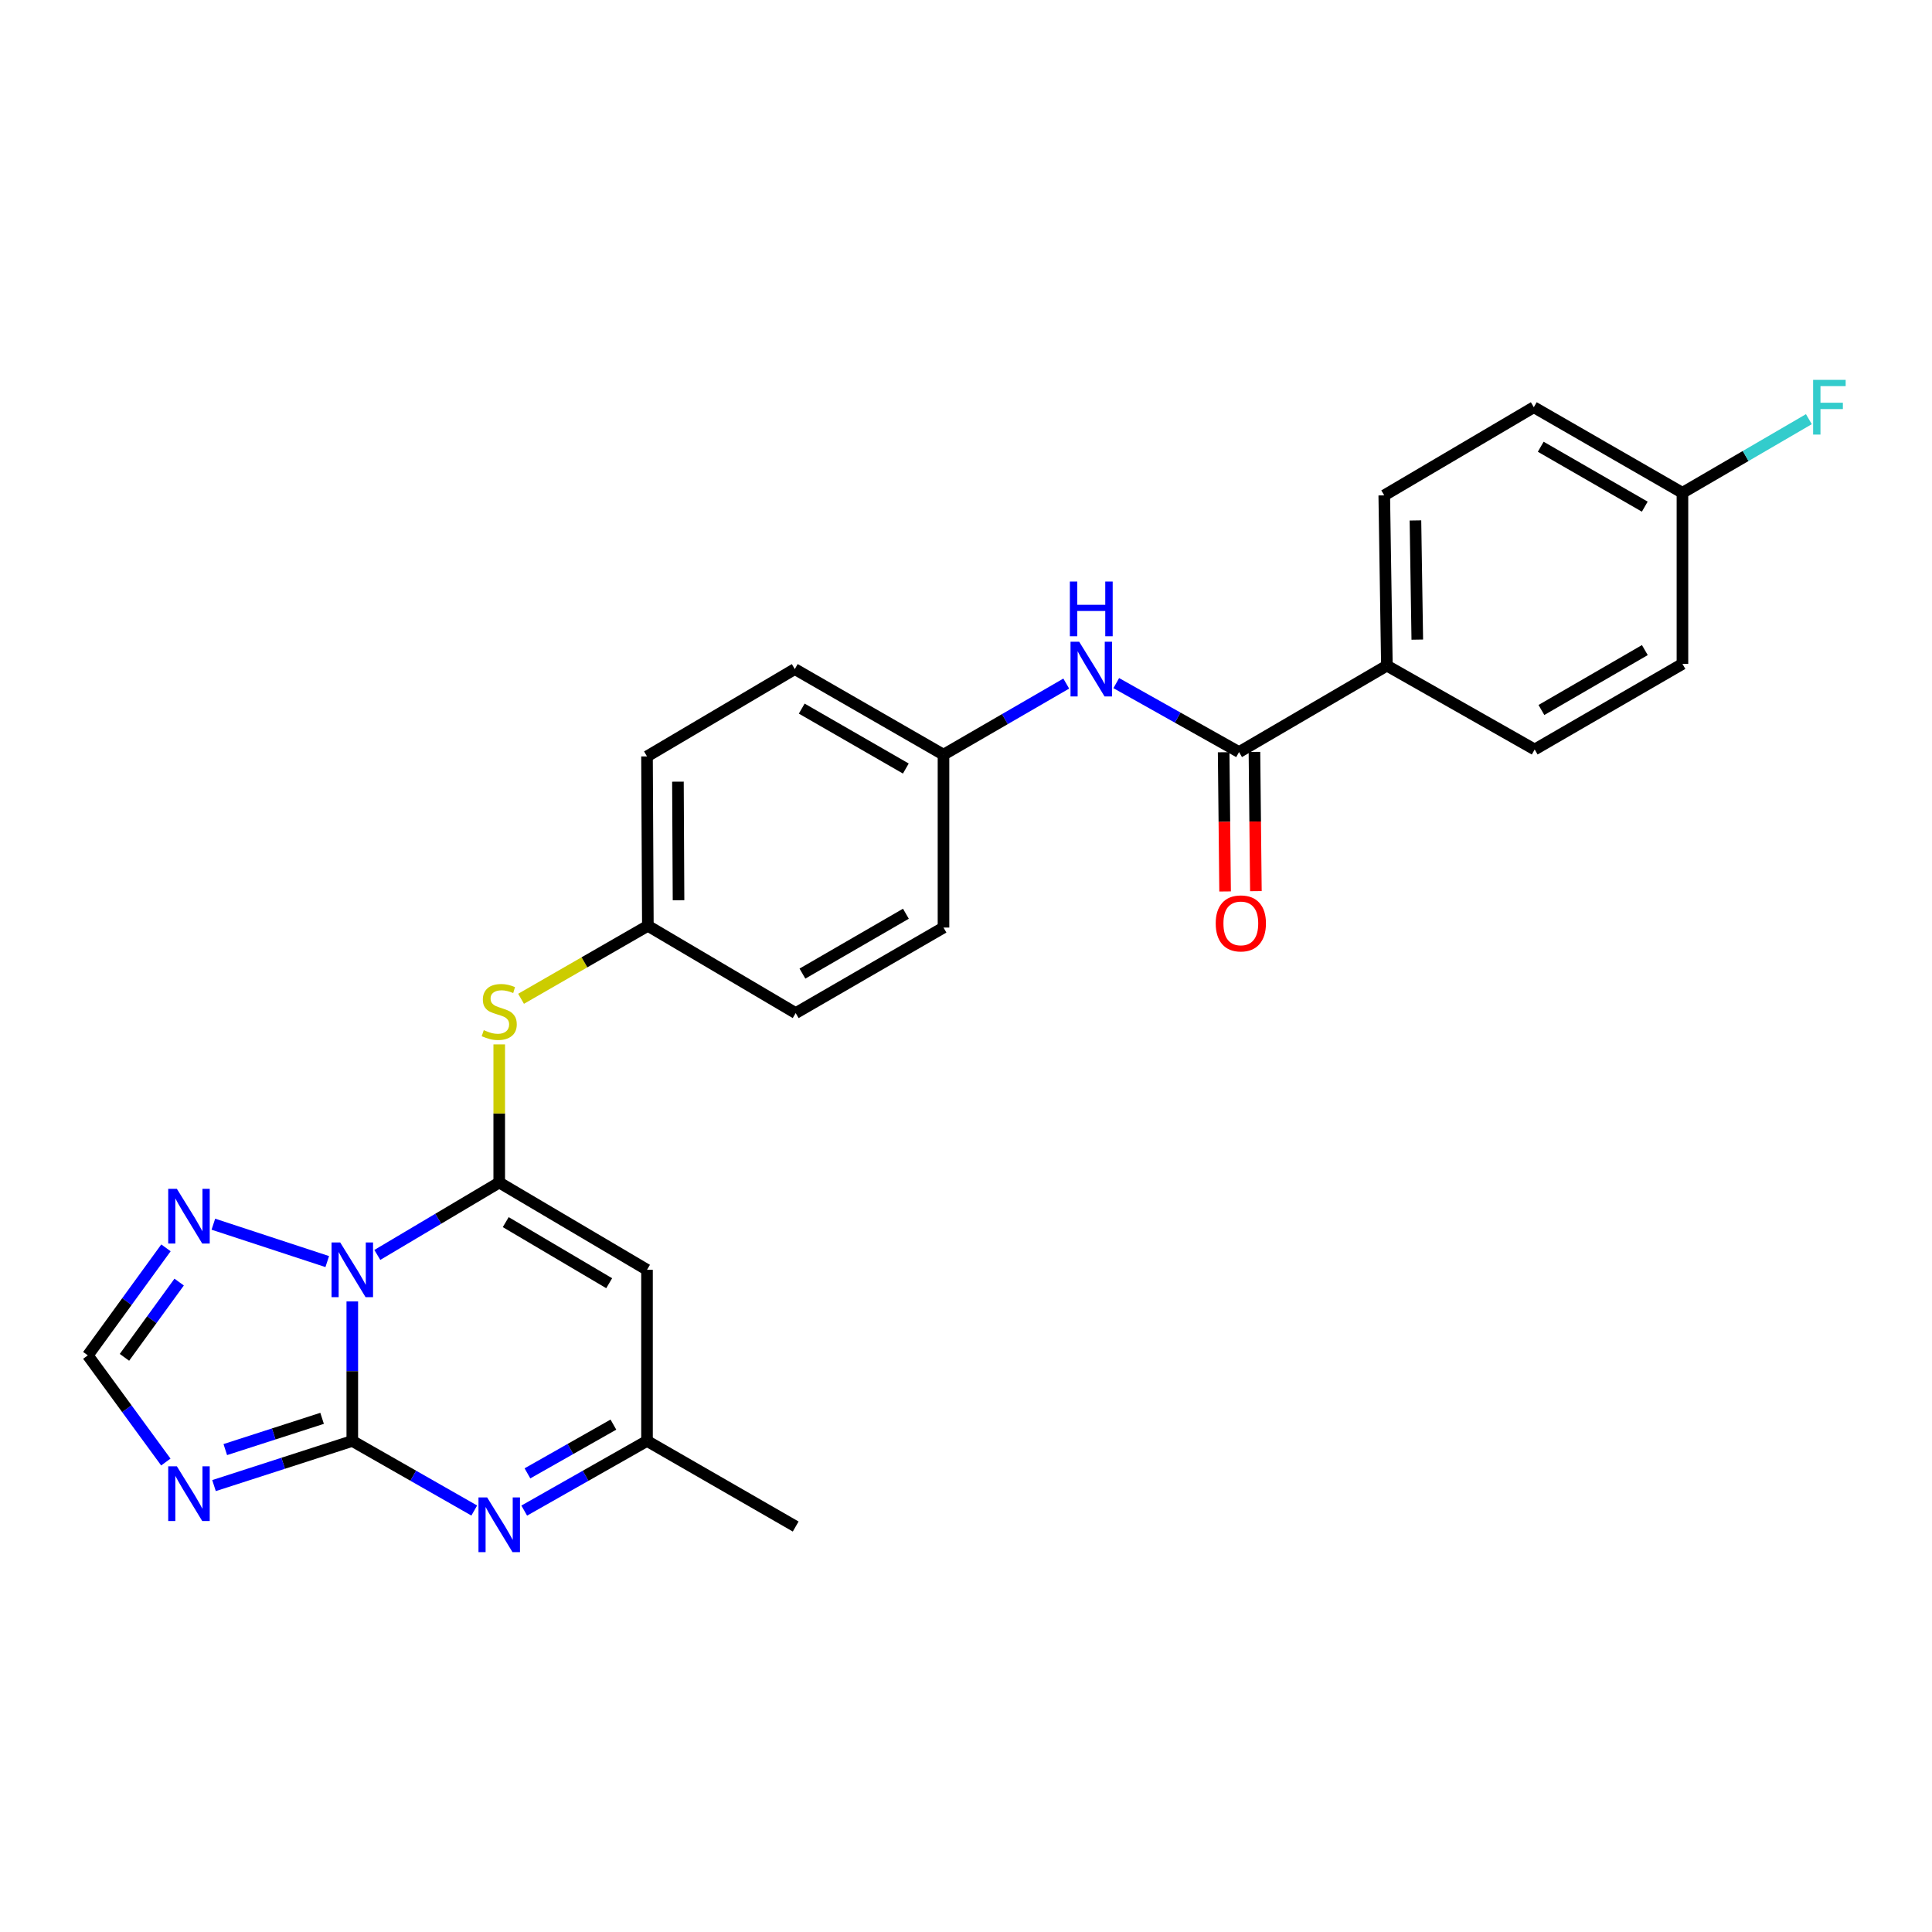 <?xml version='1.0' encoding='iso-8859-1'?>
<svg version='1.1' baseProfile='full'
              xmlns='http://www.w3.org/2000/svg'
                      xmlns:rdkit='http://www.rdkit.org/xml'
                      xmlns:xlink='http://www.w3.org/1999/xlink'
                  xml:space='preserve'
width='1000px' height='1000px' viewBox='0 0 1000 1000'>
<!-- END OF HEADER -->
<rect style='opacity:1.0;fill:#FFFFFF;stroke:none' width='1000' height='1000' x='0' y='0'> </rect>
<path class='bond-0' d='M 182.348,673.619 L 182.348,709.724' style='fill:none;fill-rule:evenodd;stroke:#0000FF;stroke-width:6px;stroke-linecap:butt;stroke-linejoin:miter;stroke-opacity:1' />
<path class='bond-0' d='M 182.348,709.724 L 182.348,745.83' style='fill:none;fill-rule:evenodd;stroke:#000000;stroke-width:6px;stroke-linecap:butt;stroke-linejoin:miter;stroke-opacity:1' />
<path class='bond-1' d='M 195.3,649.552 L 226.851,630.811' style='fill:none;fill-rule:evenodd;stroke:#0000FF;stroke-width:6px;stroke-linecap:butt;stroke-linejoin:miter;stroke-opacity:1' />
<path class='bond-1' d='M 226.851,630.811 L 258.402,612.071' style='fill:none;fill-rule:evenodd;stroke:#000000;stroke-width:6px;stroke-linecap:butt;stroke-linejoin:miter;stroke-opacity:1' />
<path class='bond-5' d='M 169.384,652.99 L 110.434,633.642' style='fill:none;fill-rule:evenodd;stroke:#0000FF;stroke-width:6px;stroke-linecap:butt;stroke-linejoin:miter;stroke-opacity:1' />
<path class='bond-2' d='M 182.348,745.83 L 146.56,757.384' style='fill:none;fill-rule:evenodd;stroke:#000000;stroke-width:6px;stroke-linecap:butt;stroke-linejoin:miter;stroke-opacity:1' />
<path class='bond-2' d='M 146.56,757.384 L 110.771,768.939' style='fill:none;fill-rule:evenodd;stroke:#0000FF;stroke-width:6px;stroke-linecap:butt;stroke-linejoin:miter;stroke-opacity:1' />
<path class='bond-2' d='M 166.714,734.126 L 141.662,742.215' style='fill:none;fill-rule:evenodd;stroke:#000000;stroke-width:6px;stroke-linecap:butt;stroke-linejoin:miter;stroke-opacity:1' />
<path class='bond-2' d='M 141.662,742.215 L 116.61,750.303' style='fill:none;fill-rule:evenodd;stroke:#0000FF;stroke-width:6px;stroke-linecap:butt;stroke-linejoin:miter;stroke-opacity:1' />
<path class='bond-3' d='M 182.348,745.83 L 213.911,763.838' style='fill:none;fill-rule:evenodd;stroke:#000000;stroke-width:6px;stroke-linecap:butt;stroke-linejoin:miter;stroke-opacity:1' />
<path class='bond-3' d='M 213.911,763.838 L 245.473,781.846' style='fill:none;fill-rule:evenodd;stroke:#0000FF;stroke-width:6px;stroke-linecap:butt;stroke-linejoin:miter;stroke-opacity:1' />
<path class='bond-4' d='M 258.402,612.071 L 334.89,657.244' style='fill:none;fill-rule:evenodd;stroke:#000000;stroke-width:6px;stroke-linecap:butt;stroke-linejoin:miter;stroke-opacity:1' />
<path class='bond-4' d='M 261.769,632.572 L 315.311,664.194' style='fill:none;fill-rule:evenodd;stroke:#000000;stroke-width:6px;stroke-linecap:butt;stroke-linejoin:miter;stroke-opacity:1' />
<path class='bond-9' d='M 258.402,612.071 L 258.402,576.321' style='fill:none;fill-rule:evenodd;stroke:#000000;stroke-width:6px;stroke-linecap:butt;stroke-linejoin:miter;stroke-opacity:1' />
<path class='bond-9' d='M 258.402,576.321 L 258.402,540.572' style='fill:none;fill-rule:evenodd;stroke:#CCCC00;stroke-width:6px;stroke-linecap:butt;stroke-linejoin:miter;stroke-opacity:1' />
<path class='bond-26' d='M 85.833,756.746 L 65.644,729.139' style='fill:none;fill-rule:evenodd;stroke:#0000FF;stroke-width:6px;stroke-linecap:butt;stroke-linejoin:miter;stroke-opacity:1' />
<path class='bond-26' d='M 65.644,729.139 L 45.455,701.533' style='fill:none;fill-rule:evenodd;stroke:#000000;stroke-width:6px;stroke-linecap:butt;stroke-linejoin:miter;stroke-opacity:1' />
<path class='bond-27' d='M 271.341,781.883 L 303.116,763.856' style='fill:none;fill-rule:evenodd;stroke:#0000FF;stroke-width:6px;stroke-linecap:butt;stroke-linejoin:miter;stroke-opacity:1' />
<path class='bond-27' d='M 303.116,763.856 L 334.89,745.83' style='fill:none;fill-rule:evenodd;stroke:#000000;stroke-width:6px;stroke-linecap:butt;stroke-linejoin:miter;stroke-opacity:1' />
<path class='bond-27' d='M 273.007,762.61 L 295.25,749.991' style='fill:none;fill-rule:evenodd;stroke:#0000FF;stroke-width:6px;stroke-linecap:butt;stroke-linejoin:miter;stroke-opacity:1' />
<path class='bond-27' d='M 295.25,749.991 L 317.492,737.373' style='fill:none;fill-rule:evenodd;stroke:#000000;stroke-width:6px;stroke-linecap:butt;stroke-linejoin:miter;stroke-opacity:1' />
<path class='bond-8' d='M 334.89,657.244 L 334.89,745.83' style='fill:none;fill-rule:evenodd;stroke:#000000;stroke-width:6px;stroke-linecap:butt;stroke-linejoin:miter;stroke-opacity:1' />
<path class='bond-7' d='M 85.9,645.885 L 65.677,673.709' style='fill:none;fill-rule:evenodd;stroke:#0000FF;stroke-width:6px;stroke-linecap:butt;stroke-linejoin:miter;stroke-opacity:1' />
<path class='bond-7' d='M 65.677,673.709 L 45.455,701.533' style='fill:none;fill-rule:evenodd;stroke:#000000;stroke-width:6px;stroke-linecap:butt;stroke-linejoin:miter;stroke-opacity:1' />
<path class='bond-7' d='M 92.728,663.604 L 78.572,683.081' style='fill:none;fill-rule:evenodd;stroke:#0000FF;stroke-width:6px;stroke-linecap:butt;stroke-linejoin:miter;stroke-opacity:1' />
<path class='bond-7' d='M 78.572,683.081 L 64.416,702.557' style='fill:none;fill-rule:evenodd;stroke:#000000;stroke-width:6px;stroke-linecap:butt;stroke-linejoin:miter;stroke-opacity:1' />
<path class='bond-6' d='M 641.329,389.275 L 609.552,371.427' style='fill:none;fill-rule:evenodd;stroke:#000000;stroke-width:6px;stroke-linecap:butt;stroke-linejoin:miter;stroke-opacity:1' />
<path class='bond-6' d='M 609.552,371.427 L 577.774,353.58' style='fill:none;fill-rule:evenodd;stroke:#0000FF;stroke-width:6px;stroke-linecap:butt;stroke-linejoin:miter;stroke-opacity:1' />
<path class='bond-11' d='M 641.329,389.275 L 717.853,344.536' style='fill:none;fill-rule:evenodd;stroke:#000000;stroke-width:6px;stroke-linecap:butt;stroke-linejoin:miter;stroke-opacity:1' />
<path class='bond-12' d='M 633.359,389.358 L 633.734,425.388' style='fill:none;fill-rule:evenodd;stroke:#000000;stroke-width:6px;stroke-linecap:butt;stroke-linejoin:miter;stroke-opacity:1' />
<path class='bond-12' d='M 633.734,425.388 L 634.109,461.417' style='fill:none;fill-rule:evenodd;stroke:#FF0000;stroke-width:6px;stroke-linecap:butt;stroke-linejoin:miter;stroke-opacity:1' />
<path class='bond-12' d='M 649.299,389.192 L 649.674,425.222' style='fill:none;fill-rule:evenodd;stroke:#000000;stroke-width:6px;stroke-linecap:butt;stroke-linejoin:miter;stroke-opacity:1' />
<path class='bond-12' d='M 649.674,425.222 L 650.048,461.251' style='fill:none;fill-rule:evenodd;stroke:#FF0000;stroke-width:6px;stroke-linecap:butt;stroke-linejoin:miter;stroke-opacity:1' />
<path class='bond-25' d='M 334.89,745.83 L 411.848,790.126' style='fill:none;fill-rule:evenodd;stroke:#000000;stroke-width:6px;stroke-linecap:butt;stroke-linejoin:miter;stroke-opacity:1' />
<path class='bond-13' d='M 269.701,516.973 L 302.517,498.086' style='fill:none;fill-rule:evenodd;stroke:#CCCC00;stroke-width:6px;stroke-linecap:butt;stroke-linejoin:miter;stroke-opacity:1' />
<path class='bond-13' d='M 302.517,498.086 L 335.333,479.198' style='fill:none;fill-rule:evenodd;stroke:#000000;stroke-width:6px;stroke-linecap:butt;stroke-linejoin:miter;stroke-opacity:1' />
<path class='bond-10' d='M 551.891,353.817 L 520.122,372.219' style='fill:none;fill-rule:evenodd;stroke:#0000FF;stroke-width:6px;stroke-linecap:butt;stroke-linejoin:miter;stroke-opacity:1' />
<path class='bond-10' d='M 520.122,372.219 L 488.353,390.621' style='fill:none;fill-rule:evenodd;stroke:#000000;stroke-width:6px;stroke-linecap:butt;stroke-linejoin:miter;stroke-opacity:1' />
<path class='bond-14' d='M 717.853,344.536 L 716.489,256.402' style='fill:none;fill-rule:evenodd;stroke:#000000;stroke-width:6px;stroke-linecap:butt;stroke-linejoin:miter;stroke-opacity:1' />
<path class='bond-14' d='M 733.587,331.069 L 732.632,269.376' style='fill:none;fill-rule:evenodd;stroke:#000000;stroke-width:6px;stroke-linecap:butt;stroke-linejoin:miter;stroke-opacity:1' />
<path class='bond-15' d='M 717.853,344.536 L 794.349,387.929' style='fill:none;fill-rule:evenodd;stroke:#000000;stroke-width:6px;stroke-linecap:butt;stroke-linejoin:miter;stroke-opacity:1' />
<path class='bond-23' d='M 335.333,479.198 L 411.848,524.371' style='fill:none;fill-rule:evenodd;stroke:#000000;stroke-width:6px;stroke-linecap:butt;stroke-linejoin:miter;stroke-opacity:1' />
<path class='bond-24' d='M 335.333,479.198 L 334.89,391.516' style='fill:none;fill-rule:evenodd;stroke:#000000;stroke-width:6px;stroke-linecap:butt;stroke-linejoin:miter;stroke-opacity:1' />
<path class='bond-24' d='M 351.207,465.965 L 350.897,404.588' style='fill:none;fill-rule:evenodd;stroke:#000000;stroke-width:6px;stroke-linecap:butt;stroke-linejoin:miter;stroke-opacity:1' />
<path class='bond-19' d='M 716.489,256.402 L 793.898,210.777' style='fill:none;fill-rule:evenodd;stroke:#000000;stroke-width:6px;stroke-linecap:butt;stroke-linejoin:miter;stroke-opacity:1' />
<path class='bond-18' d='M 794.349,387.929 L 870.829,343.632' style='fill:none;fill-rule:evenodd;stroke:#000000;stroke-width:6px;stroke-linecap:butt;stroke-linejoin:miter;stroke-opacity:1' />
<path class='bond-18' d='M 797.832,367.491 L 851.367,336.483' style='fill:none;fill-rule:evenodd;stroke:#000000;stroke-width:6px;stroke-linecap:butt;stroke-linejoin:miter;stroke-opacity:1' />
<path class='bond-16' d='M 488.353,390.621 L 411.378,346.316' style='fill:none;fill-rule:evenodd;stroke:#000000;stroke-width:6px;stroke-linecap:butt;stroke-linejoin:miter;stroke-opacity:1' />
<path class='bond-16' d='M 468.855,397.791 L 414.973,366.777' style='fill:none;fill-rule:evenodd;stroke:#000000;stroke-width:6px;stroke-linecap:butt;stroke-linejoin:miter;stroke-opacity:1' />
<path class='bond-28' d='M 488.353,390.621 L 488.353,480.101' style='fill:none;fill-rule:evenodd;stroke:#000000;stroke-width:6px;stroke-linecap:butt;stroke-linejoin:miter;stroke-opacity:1' />
<path class='bond-17' d='M 870.829,255.074 L 870.829,343.632' style='fill:none;fill-rule:evenodd;stroke:#000000;stroke-width:6px;stroke-linecap:butt;stroke-linejoin:miter;stroke-opacity:1' />
<path class='bond-20' d='M 870.829,255.074 L 903.55,236.018' style='fill:none;fill-rule:evenodd;stroke:#000000;stroke-width:6px;stroke-linecap:butt;stroke-linejoin:miter;stroke-opacity:1' />
<path class='bond-20' d='M 903.55,236.018 L 936.271,216.962' style='fill:none;fill-rule:evenodd;stroke:#33CCCC;stroke-width:6px;stroke-linecap:butt;stroke-linejoin:miter;stroke-opacity:1' />
<path class='bond-29' d='M 870.829,255.074 L 793.898,210.777' style='fill:none;fill-rule:evenodd;stroke:#000000;stroke-width:6px;stroke-linecap:butt;stroke-linejoin:miter;stroke-opacity:1' />
<path class='bond-29' d='M 851.335,262.243 L 797.483,231.236' style='fill:none;fill-rule:evenodd;stroke:#000000;stroke-width:6px;stroke-linecap:butt;stroke-linejoin:miter;stroke-opacity:1' />
<path class='bond-21' d='M 488.353,480.101 L 411.848,524.371' style='fill:none;fill-rule:evenodd;stroke:#000000;stroke-width:6px;stroke-linecap:butt;stroke-linejoin:miter;stroke-opacity:1' />
<path class='bond-21' d='M 468.894,472.944 L 415.34,503.934' style='fill:none;fill-rule:evenodd;stroke:#000000;stroke-width:6px;stroke-linecap:butt;stroke-linejoin:miter;stroke-opacity:1' />
<path class='bond-22' d='M 411.378,346.316 L 334.89,391.516' style='fill:none;fill-rule:evenodd;stroke:#000000;stroke-width:6px;stroke-linecap:butt;stroke-linejoin:miter;stroke-opacity:1' />
<path  class='atom-0' d='M 176.088 643.084
L 185.368 658.084
Q 186.288 659.564, 187.768 662.244
Q 189.248 664.924, 189.328 665.084
L 189.328 643.084
L 193.088 643.084
L 193.088 671.404
L 189.208 671.404
L 179.248 655.004
Q 178.088 653.084, 176.848 650.884
Q 175.648 648.684, 175.288 648.004
L 175.288 671.404
L 171.608 671.404
L 171.608 643.084
L 176.088 643.084
' fill='#0000FF'/>
<path  class='atom-3' d='M 91.55 758.963
L 100.83 773.963
Q 101.75 775.443, 103.23 778.123
Q 104.71 780.803, 104.79 780.963
L 104.79 758.963
L 108.55 758.963
L 108.55 787.283
L 104.67 787.283
L 94.71 770.883
Q 93.55 768.963, 92.31 766.763
Q 91.11 764.563, 90.75 763.883
L 90.75 787.283
L 87.07 787.283
L 87.07 758.963
L 91.55 758.963
' fill='#0000FF'/>
<path  class='atom-4' d='M 252.142 775.063
L 261.422 790.063
Q 262.342 791.543, 263.822 794.223
Q 265.302 796.903, 265.382 797.063
L 265.382 775.063
L 269.142 775.063
L 269.142 803.383
L 265.262 803.383
L 255.302 786.983
Q 254.142 785.063, 252.902 782.863
Q 251.702 780.663, 251.342 779.983
L 251.342 803.383
L 247.662 803.383
L 247.662 775.063
L 252.142 775.063
' fill='#0000FF'/>
<path  class='atom-6' d='M 91.55 615.339
L 100.83 630.339
Q 101.75 631.819, 103.23 634.499
Q 104.71 637.179, 104.79 637.339
L 104.79 615.339
L 108.55 615.339
L 108.55 643.659
L 104.67 643.659
L 94.71 627.259
Q 93.55 625.339, 92.31 623.139
Q 91.11 620.939, 90.75 620.259
L 90.75 643.659
L 87.07 643.659
L 87.07 615.339
L 91.55 615.339
' fill='#0000FF'/>
<path  class='atom-10' d='M 250.402 533.197
Q 250.722 533.317, 252.042 533.877
Q 253.362 534.437, 254.802 534.797
Q 256.282 535.117, 257.722 535.117
Q 260.402 535.117, 261.962 533.837
Q 263.522 532.517, 263.522 530.237
Q 263.522 528.677, 262.722 527.717
Q 261.962 526.757, 260.762 526.237
Q 259.562 525.717, 257.562 525.117
Q 255.042 524.357, 253.522 523.637
Q 252.042 522.917, 250.962 521.397
Q 249.922 519.877, 249.922 517.317
Q 249.922 513.757, 252.322 511.557
Q 254.762 509.357, 259.562 509.357
Q 262.842 509.357, 266.562 510.917
L 265.642 513.997
Q 262.242 512.597, 259.682 512.597
Q 256.922 512.597, 255.402 513.757
Q 253.882 514.877, 253.922 516.837
Q 253.922 518.357, 254.682 519.277
Q 255.482 520.197, 256.602 520.717
Q 257.762 521.237, 259.682 521.837
Q 262.242 522.637, 263.762 523.437
Q 265.282 524.237, 266.362 525.877
Q 267.482 527.477, 267.482 530.237
Q 267.482 534.157, 264.842 536.277
Q 262.242 538.357, 257.882 538.357
Q 255.362 538.357, 253.442 537.797
Q 251.562 537.277, 249.322 536.357
L 250.402 533.197
' fill='#CCCC00'/>
<path  class='atom-11' d='M 558.581 332.156
L 567.861 347.156
Q 568.781 348.636, 570.261 351.316
Q 571.741 353.996, 571.821 354.156
L 571.821 332.156
L 575.581 332.156
L 575.581 360.476
L 571.701 360.476
L 561.741 344.076
Q 560.581 342.156, 559.341 339.956
Q 558.141 337.756, 557.781 337.076
L 557.781 360.476
L 554.101 360.476
L 554.101 332.156
L 558.581 332.156
' fill='#0000FF'/>
<path  class='atom-11' d='M 553.761 301.004
L 557.601 301.004
L 557.601 313.044
L 572.081 313.044
L 572.081 301.004
L 575.921 301.004
L 575.921 329.324
L 572.081 329.324
L 572.081 316.244
L 557.601 316.244
L 557.601 329.324
L 553.761 329.324
L 553.761 301.004
' fill='#0000FF'/>
<path  class='atom-13' d='M 629.25 477.949
Q 629.25 471.149, 632.61 467.349
Q 635.97 463.549, 642.25 463.549
Q 648.53 463.549, 651.89 467.349
Q 655.25 471.149, 655.25 477.949
Q 655.25 484.829, 651.85 488.749
Q 648.45 492.629, 642.25 492.629
Q 636.01 492.629, 632.61 488.749
Q 629.25 484.869, 629.25 477.949
M 642.25 489.429
Q 646.57 489.429, 648.89 486.549
Q 651.25 483.629, 651.25 477.949
Q 651.25 472.389, 648.89 469.589
Q 646.57 466.749, 642.25 466.749
Q 637.93 466.749, 635.57 469.549
Q 633.25 472.349, 633.25 477.949
Q 633.25 483.669, 635.57 486.549
Q 637.93 489.429, 642.25 489.429
' fill='#FF0000'/>
<path  class='atom-21' d='M 938.471 196.617
L 955.311 196.617
L 955.311 199.857
L 942.271 199.857
L 942.271 208.457
L 953.871 208.457
L 953.871 211.737
L 942.271 211.737
L 942.271 224.937
L 938.471 224.937
L 938.471 196.617
' fill='#33CCCC'/>
</svg>
